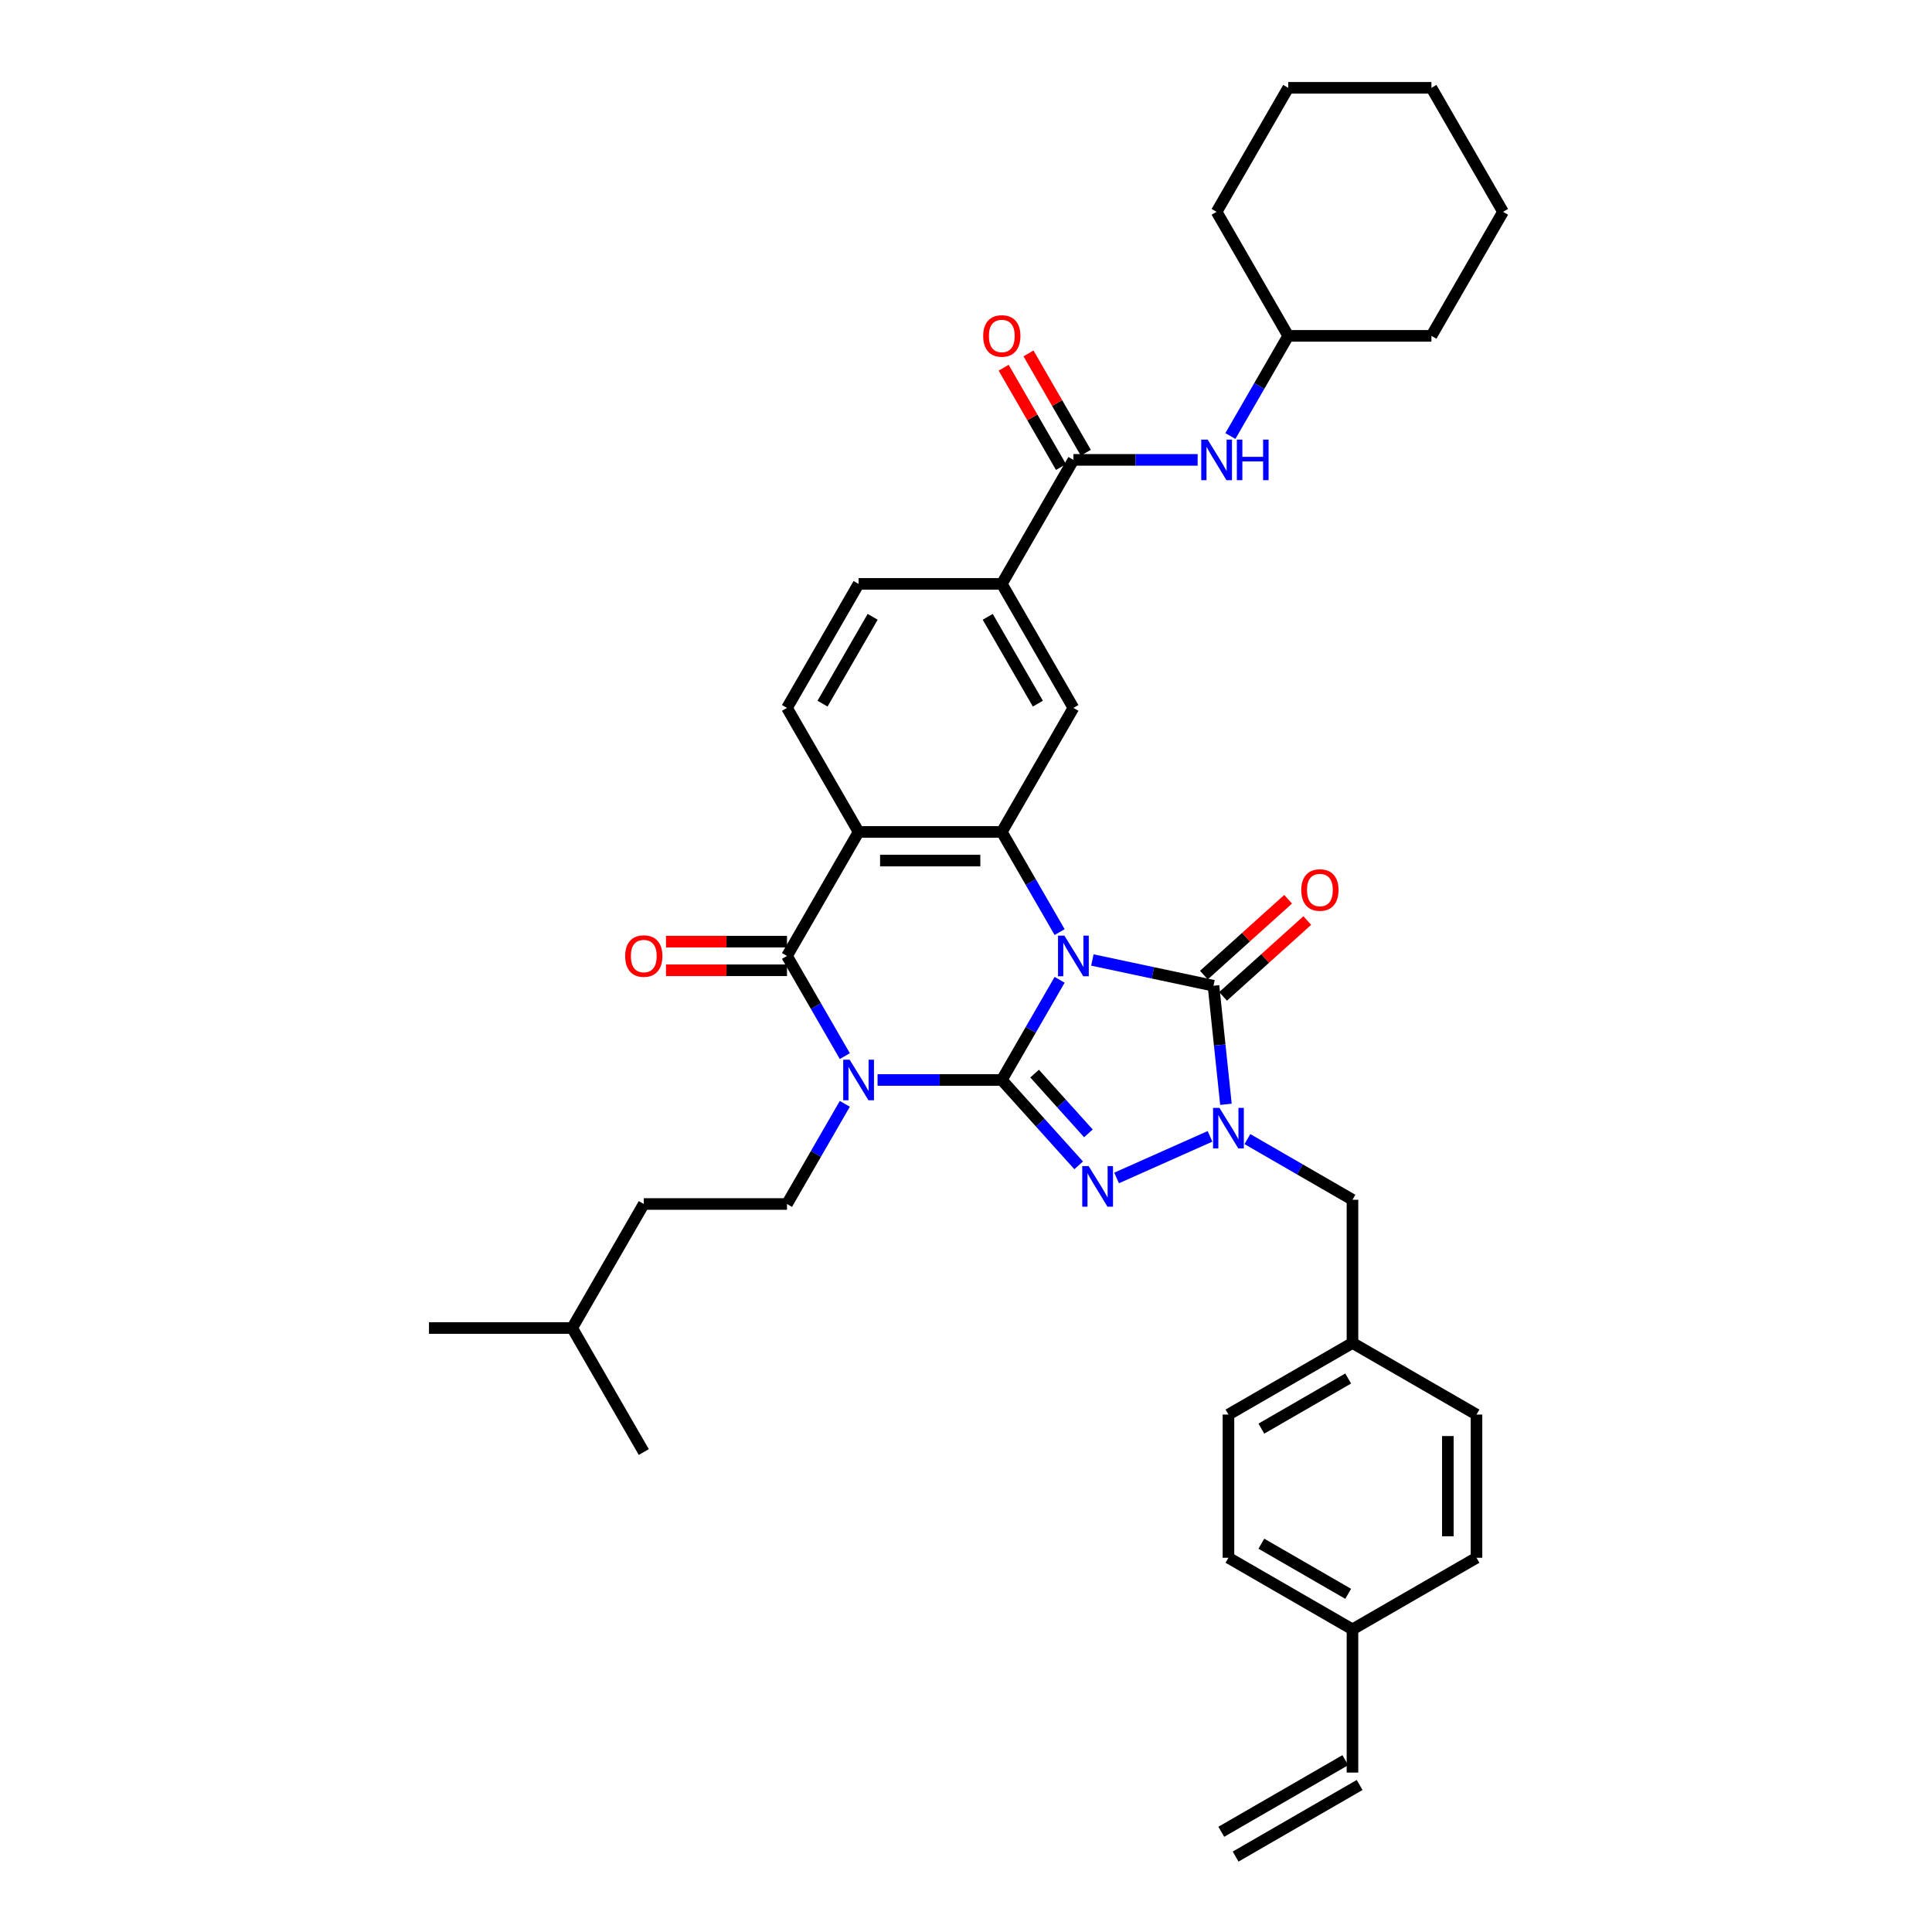 <?xml version='1.0' encoding='iso-8859-1'?>
<svg version='1.1' baseProfile='full'
              xmlns='http://www.w3.org/2000/svg'
                      xmlns:rdkit='http://www.rdkit.org/xml'
                      xmlns:xlink='http://www.w3.org/1999/xlink'
                  xml:space='preserve'
width='1000px' height='1000px' viewBox='0 0 1000 1000'>
<!-- END OF HEADER -->
<rect style='opacity:1.0;fill:#FFFFFF;stroke:none' width='1000' height='1000' x='0' y='0'> </rect>
<path class='bond-0' d='M 548.463,507.151 L 533.497,533.073' style='fill:none;fill-rule:evenodd;stroke:#0000FF;stroke-width:6px;stroke-linecap:butt;stroke-linejoin:miter;stroke-opacity:1' />
<path class='bond-0' d='M 533.497,533.073 L 518.531,558.994' style='fill:none;fill-rule:evenodd;stroke:#000000;stroke-width:6px;stroke-linecap:butt;stroke-linejoin:miter;stroke-opacity:1' />
<path class='bond-3' d='M 565.406,496.888 L 596.751,503.55' style='fill:none;fill-rule:evenodd;stroke:#0000FF;stroke-width:6px;stroke-linecap:butt;stroke-linejoin:miter;stroke-opacity:1' />
<path class='bond-3' d='M 596.751,503.55 L 628.096,510.213' style='fill:none;fill-rule:evenodd;stroke:#000000;stroke-width:6px;stroke-linecap:butt;stroke-linejoin:miter;stroke-opacity:1' />
<path class='bond-5' d='M 548.463,482.453 L 533.497,456.531' style='fill:none;fill-rule:evenodd;stroke:#0000FF;stroke-width:6px;stroke-linecap:butt;stroke-linejoin:miter;stroke-opacity:1' />
<path class='bond-5' d='M 533.497,456.531 L 518.531,430.609' style='fill:none;fill-rule:evenodd;stroke:#000000;stroke-width:6px;stroke-linecap:butt;stroke-linejoin:miter;stroke-opacity:1' />
<path class='bond-1' d='M 518.531,558.994 L 486.376,558.994' style='fill:none;fill-rule:evenodd;stroke:#000000;stroke-width:6px;stroke-linecap:butt;stroke-linejoin:miter;stroke-opacity:1' />
<path class='bond-1' d='M 486.376,558.994 L 454.222,558.994' style='fill:none;fill-rule:evenodd;stroke:#0000FF;stroke-width:6px;stroke-linecap:butt;stroke-linejoin:miter;stroke-opacity:1' />
<path class='bond-2' d='M 518.531,558.994 L 538.423,581.087' style='fill:none;fill-rule:evenodd;stroke:#000000;stroke-width:6px;stroke-linecap:butt;stroke-linejoin:miter;stroke-opacity:1' />
<path class='bond-2' d='M 538.423,581.087 L 558.315,603.179' style='fill:none;fill-rule:evenodd;stroke:#0000FF;stroke-width:6px;stroke-linecap:butt;stroke-linejoin:miter;stroke-opacity:1' />
<path class='bond-2' d='M 535.515,555.702 L 549.44,571.167' style='fill:none;fill-rule:evenodd;stroke:#000000;stroke-width:6px;stroke-linecap:butt;stroke-linejoin:miter;stroke-opacity:1' />
<path class='bond-2' d='M 549.44,571.167 L 563.364,586.632' style='fill:none;fill-rule:evenodd;stroke:#0000FF;stroke-width:6px;stroke-linecap:butt;stroke-linejoin:miter;stroke-opacity:1' />
<path class='bond-10' d='M 437.278,571.343 L 422.312,597.265' style='fill:none;fill-rule:evenodd;stroke:#0000FF;stroke-width:6px;stroke-linecap:butt;stroke-linejoin:miter;stroke-opacity:1' />
<path class='bond-10' d='M 422.312,597.265 L 407.346,623.187' style='fill:none;fill-rule:evenodd;stroke:#000000;stroke-width:6px;stroke-linecap:butt;stroke-linejoin:miter;stroke-opacity:1' />
<path class='bond-38' d='M 437.278,546.645 L 422.312,520.724' style='fill:none;fill-rule:evenodd;stroke:#0000FF;stroke-width:6px;stroke-linecap:butt;stroke-linejoin:miter;stroke-opacity:1' />
<path class='bond-38' d='M 422.312,520.724 L 407.346,494.802' style='fill:none;fill-rule:evenodd;stroke:#000000;stroke-width:6px;stroke-linecap:butt;stroke-linejoin:miter;stroke-opacity:1' />
<path class='bond-37' d='M 577.943,609.709 L 626.298,588.18' style='fill:none;fill-rule:evenodd;stroke:#0000FF;stroke-width:6px;stroke-linecap:butt;stroke-linejoin:miter;stroke-opacity:1' />
<path class='bond-4' d='M 628.096,510.213 L 631.321,540.897' style='fill:none;fill-rule:evenodd;stroke:#000000;stroke-width:6px;stroke-linecap:butt;stroke-linejoin:miter;stroke-opacity:1' />
<path class='bond-4' d='M 631.321,540.897 L 634.546,571.581' style='fill:none;fill-rule:evenodd;stroke:#0000FF;stroke-width:6px;stroke-linecap:butt;stroke-linejoin:miter;stroke-opacity:1' />
<path class='bond-15' d='M 633.055,515.721 L 654.853,496.095' style='fill:none;fill-rule:evenodd;stroke:#000000;stroke-width:6px;stroke-linecap:butt;stroke-linejoin:miter;stroke-opacity:1' />
<path class='bond-15' d='M 654.853,496.095 L 676.651,476.468' style='fill:none;fill-rule:evenodd;stroke:#FF0000;stroke-width:6px;stroke-linecap:butt;stroke-linejoin:miter;stroke-opacity:1' />
<path class='bond-15' d='M 623.136,504.705 L 644.933,485.078' style='fill:none;fill-rule:evenodd;stroke:#000000;stroke-width:6px;stroke-linecap:butt;stroke-linejoin:miter;stroke-opacity:1' />
<path class='bond-15' d='M 644.933,485.078 L 666.731,465.451' style='fill:none;fill-rule:evenodd;stroke:#FF0000;stroke-width:6px;stroke-linecap:butt;stroke-linejoin:miter;stroke-opacity:1' />
<path class='bond-14' d='M 645.658,589.596 L 672.847,605.294' style='fill:none;fill-rule:evenodd;stroke:#0000FF;stroke-width:6px;stroke-linecap:butt;stroke-linejoin:miter;stroke-opacity:1' />
<path class='bond-14' d='M 672.847,605.294 L 700.036,620.992' style='fill:none;fill-rule:evenodd;stroke:#000000;stroke-width:6px;stroke-linecap:butt;stroke-linejoin:miter;stroke-opacity:1' />
<path class='bond-7' d='M 518.531,430.609 L 444.408,430.609' style='fill:none;fill-rule:evenodd;stroke:#000000;stroke-width:6px;stroke-linecap:butt;stroke-linejoin:miter;stroke-opacity:1' />
<path class='bond-7' d='M 507.412,445.434 L 455.526,445.434' style='fill:none;fill-rule:evenodd;stroke:#000000;stroke-width:6px;stroke-linecap:butt;stroke-linejoin:miter;stroke-opacity:1' />
<path class='bond-9' d='M 518.531,430.609 L 555.592,366.417' style='fill:none;fill-rule:evenodd;stroke:#000000;stroke-width:6px;stroke-linecap:butt;stroke-linejoin:miter;stroke-opacity:1' />
<path class='bond-6' d='M 407.346,494.802 L 444.408,430.609' style='fill:none;fill-rule:evenodd;stroke:#000000;stroke-width:6px;stroke-linecap:butt;stroke-linejoin:miter;stroke-opacity:1' />
<path class='bond-16' d='M 407.346,487.39 L 376.029,487.39' style='fill:none;fill-rule:evenodd;stroke:#000000;stroke-width:6px;stroke-linecap:butt;stroke-linejoin:miter;stroke-opacity:1' />
<path class='bond-16' d='M 376.029,487.39 L 344.712,487.39' style='fill:none;fill-rule:evenodd;stroke:#FF0000;stroke-width:6px;stroke-linecap:butt;stroke-linejoin:miter;stroke-opacity:1' />
<path class='bond-16' d='M 407.346,502.214 L 376.029,502.214' style='fill:none;fill-rule:evenodd;stroke:#000000;stroke-width:6px;stroke-linecap:butt;stroke-linejoin:miter;stroke-opacity:1' />
<path class='bond-16' d='M 376.029,502.214 L 344.712,502.214' style='fill:none;fill-rule:evenodd;stroke:#FF0000;stroke-width:6px;stroke-linecap:butt;stroke-linejoin:miter;stroke-opacity:1' />
<path class='bond-12' d='M 444.408,430.609 L 407.346,366.417' style='fill:none;fill-rule:evenodd;stroke:#000000;stroke-width:6px;stroke-linecap:butt;stroke-linejoin:miter;stroke-opacity:1' />
<path class='bond-8' d='M 555.592,238.032 L 518.531,302.224' style='fill:none;fill-rule:evenodd;stroke:#000000;stroke-width:6px;stroke-linecap:butt;stroke-linejoin:miter;stroke-opacity:1' />
<path class='bond-13' d='M 555.592,238.032 L 587.747,238.032' style='fill:none;fill-rule:evenodd;stroke:#000000;stroke-width:6px;stroke-linecap:butt;stroke-linejoin:miter;stroke-opacity:1' />
<path class='bond-13' d='M 587.747,238.032 L 619.902,238.032' style='fill:none;fill-rule:evenodd;stroke:#0000FF;stroke-width:6px;stroke-linecap:butt;stroke-linejoin:miter;stroke-opacity:1' />
<path class='bond-18' d='M 562.012,234.326 L 547.174,208.626' style='fill:none;fill-rule:evenodd;stroke:#000000;stroke-width:6px;stroke-linecap:butt;stroke-linejoin:miter;stroke-opacity:1' />
<path class='bond-18' d='M 547.174,208.626 L 532.336,182.927' style='fill:none;fill-rule:evenodd;stroke:#FF0000;stroke-width:6px;stroke-linecap:butt;stroke-linejoin:miter;stroke-opacity:1' />
<path class='bond-18' d='M 549.173,241.738 L 534.336,216.039' style='fill:none;fill-rule:evenodd;stroke:#000000;stroke-width:6px;stroke-linecap:butt;stroke-linejoin:miter;stroke-opacity:1' />
<path class='bond-18' d='M 534.336,216.039 L 519.498,190.339' style='fill:none;fill-rule:evenodd;stroke:#FF0000;stroke-width:6px;stroke-linecap:butt;stroke-linejoin:miter;stroke-opacity:1' />
<path class='bond-11' d='M 555.592,366.417 L 518.531,302.224' style='fill:none;fill-rule:evenodd;stroke:#000000;stroke-width:6px;stroke-linecap:butt;stroke-linejoin:miter;stroke-opacity:1' />
<path class='bond-11' d='M 537.195,364.2 L 511.252,319.266' style='fill:none;fill-rule:evenodd;stroke:#000000;stroke-width:6px;stroke-linecap:butt;stroke-linejoin:miter;stroke-opacity:1' />
<path class='bond-23' d='M 407.346,623.187 L 333.223,623.187' style='fill:none;fill-rule:evenodd;stroke:#000000;stroke-width:6px;stroke-linecap:butt;stroke-linejoin:miter;stroke-opacity:1' />
<path class='bond-17' d='M 518.531,302.224 L 444.408,302.224' style='fill:none;fill-rule:evenodd;stroke:#000000;stroke-width:6px;stroke-linecap:butt;stroke-linejoin:miter;stroke-opacity:1' />
<path class='bond-39' d='M 407.346,366.417 L 444.408,302.224' style='fill:none;fill-rule:evenodd;stroke:#000000;stroke-width:6px;stroke-linecap:butt;stroke-linejoin:miter;stroke-opacity:1' />
<path class='bond-39' d='M 425.744,364.2 L 451.687,319.266' style='fill:none;fill-rule:evenodd;stroke:#000000;stroke-width:6px;stroke-linecap:butt;stroke-linejoin:miter;stroke-opacity:1' />
<path class='bond-24' d='M 636.845,225.683 L 651.811,199.761' style='fill:none;fill-rule:evenodd;stroke:#0000FF;stroke-width:6px;stroke-linecap:butt;stroke-linejoin:miter;stroke-opacity:1' />
<path class='bond-24' d='M 651.811,199.761 L 666.777,173.84' style='fill:none;fill-rule:evenodd;stroke:#000000;stroke-width:6px;stroke-linecap:butt;stroke-linejoin:miter;stroke-opacity:1' />
<path class='bond-21' d='M 700.036,620.992 L 700.036,695.115' style='fill:none;fill-rule:evenodd;stroke:#000000;stroke-width:6px;stroke-linecap:butt;stroke-linejoin:miter;stroke-opacity:1' />
<path class='bond-19' d='M 700.036,917.484 L 700.036,843.361' style='fill:none;fill-rule:evenodd;stroke:#000000;stroke-width:6px;stroke-linecap:butt;stroke-linejoin:miter;stroke-opacity:1' />
<path class='bond-20' d='M 696.33,911.065 L 632.137,948.126' style='fill:none;fill-rule:evenodd;stroke:#000000;stroke-width:6px;stroke-linecap:butt;stroke-linejoin:miter;stroke-opacity:1' />
<path class='bond-20' d='M 703.742,923.903 L 639.55,960.965' style='fill:none;fill-rule:evenodd;stroke:#000000;stroke-width:6px;stroke-linecap:butt;stroke-linejoin:miter;stroke-opacity:1' />
<path class='bond-25' d='M 700.036,695.115 L 764.229,732.176' style='fill:none;fill-rule:evenodd;stroke:#000000;stroke-width:6px;stroke-linecap:butt;stroke-linejoin:miter;stroke-opacity:1' />
<path class='bond-26' d='M 700.036,695.115 L 635.844,732.176' style='fill:none;fill-rule:evenodd;stroke:#000000;stroke-width:6px;stroke-linecap:butt;stroke-linejoin:miter;stroke-opacity:1' />
<path class='bond-26' d='M 697.82,713.512 L 652.885,739.455' style='fill:none;fill-rule:evenodd;stroke:#000000;stroke-width:6px;stroke-linecap:butt;stroke-linejoin:miter;stroke-opacity:1' />
<path class='bond-22' d='M 700.036,843.361 L 635.844,806.299' style='fill:none;fill-rule:evenodd;stroke:#000000;stroke-width:6px;stroke-linecap:butt;stroke-linejoin:miter;stroke-opacity:1' />
<path class='bond-22' d='M 697.82,824.963 L 652.885,799.02' style='fill:none;fill-rule:evenodd;stroke:#000000;stroke-width:6px;stroke-linecap:butt;stroke-linejoin:miter;stroke-opacity:1' />
<path class='bond-40' d='M 700.036,843.361 L 764.229,806.299' style='fill:none;fill-rule:evenodd;stroke:#000000;stroke-width:6px;stroke-linecap:butt;stroke-linejoin:miter;stroke-opacity:1' />
<path class='bond-29' d='M 333.223,623.187 L 296.161,687.379' style='fill:none;fill-rule:evenodd;stroke:#000000;stroke-width:6px;stroke-linecap:butt;stroke-linejoin:miter;stroke-opacity:1' />
<path class='bond-30' d='M 666.777,173.84 L 740.9,173.84' style='fill:none;fill-rule:evenodd;stroke:#000000;stroke-width:6px;stroke-linecap:butt;stroke-linejoin:miter;stroke-opacity:1' />
<path class='bond-31' d='M 666.777,173.84 L 629.715,109.647' style='fill:none;fill-rule:evenodd;stroke:#000000;stroke-width:6px;stroke-linecap:butt;stroke-linejoin:miter;stroke-opacity:1' />
<path class='bond-28' d='M 764.229,732.176 L 764.229,806.299' style='fill:none;fill-rule:evenodd;stroke:#000000;stroke-width:6px;stroke-linecap:butt;stroke-linejoin:miter;stroke-opacity:1' />
<path class='bond-28' d='M 749.404,743.295 L 749.404,795.181' style='fill:none;fill-rule:evenodd;stroke:#000000;stroke-width:6px;stroke-linecap:butt;stroke-linejoin:miter;stroke-opacity:1' />
<path class='bond-27' d='M 635.844,732.176 L 635.844,806.299' style='fill:none;fill-rule:evenodd;stroke:#000000;stroke-width:6px;stroke-linecap:butt;stroke-linejoin:miter;stroke-opacity:1' />
<path class='bond-32' d='M 296.161,687.379 L 222.038,687.379' style='fill:none;fill-rule:evenodd;stroke:#000000;stroke-width:6px;stroke-linecap:butt;stroke-linejoin:miter;stroke-opacity:1' />
<path class='bond-33' d='M 296.161,687.379 L 333.223,751.572' style='fill:none;fill-rule:evenodd;stroke:#000000;stroke-width:6px;stroke-linecap:butt;stroke-linejoin:miter;stroke-opacity:1' />
<path class='bond-34' d='M 740.9,173.84 L 777.962,109.647' style='fill:none;fill-rule:evenodd;stroke:#000000;stroke-width:6px;stroke-linecap:butt;stroke-linejoin:miter;stroke-opacity:1' />
<path class='bond-35' d='M 629.715,109.647 L 666.777,45.455' style='fill:none;fill-rule:evenodd;stroke:#000000;stroke-width:6px;stroke-linecap:butt;stroke-linejoin:miter;stroke-opacity:1' />
<path class='bond-41' d='M 777.962,109.647 L 740.9,45.455' style='fill:none;fill-rule:evenodd;stroke:#000000;stroke-width:6px;stroke-linecap:butt;stroke-linejoin:miter;stroke-opacity:1' />
<path class='bond-36' d='M 666.777,45.455 L 740.9,45.455' style='fill:none;fill-rule:evenodd;stroke:#000000;stroke-width:6px;stroke-linecap:butt;stroke-linejoin:miter;stroke-opacity:1' />
<path  class='atom-0' d='M 550.952 484.306
L 557.831 495.425
Q 558.513 496.522, 559.61 498.508
Q 560.707 500.495, 560.766 500.613
L 560.766 484.306
L 563.553 484.306
L 563.553 505.298
L 560.677 505.298
L 553.295 493.142
Q 552.435 491.718, 551.516 490.088
Q 550.626 488.457, 550.359 487.953
L 550.359 505.298
L 547.631 505.298
L 547.631 484.306
L 550.952 484.306
' fill='#0000FF'/>
<path  class='atom-2' d='M 439.768 548.499
L 446.646 559.617
Q 447.328 560.714, 448.425 562.701
Q 449.522 564.687, 449.581 564.806
L 449.581 548.499
L 452.369 548.499
L 452.369 569.49
L 449.493 569.49
L 442.11 557.334
Q 441.25 555.911, 440.331 554.28
Q 439.441 552.649, 439.175 552.145
L 439.175 569.49
L 436.447 569.49
L 436.447 548.499
L 439.768 548.499
' fill='#0000FF'/>
<path  class='atom-3' d='M 563.489 603.583
L 570.367 614.701
Q 571.049 615.798, 572.146 617.785
Q 573.243 619.771, 573.303 619.89
L 573.303 603.583
L 576.09 603.583
L 576.09 624.574
L 573.214 624.574
L 565.831 612.418
Q 564.971 610.995, 564.052 609.364
Q 563.163 607.734, 562.896 607.23
L 562.896 624.574
L 560.168 624.574
L 560.168 603.583
L 563.489 603.583
' fill='#0000FF'/>
<path  class='atom-5' d='M 631.204 573.434
L 638.082 584.553
Q 638.764 585.65, 639.861 587.636
Q 640.958 589.623, 641.017 589.741
L 641.017 573.434
L 643.804 573.434
L 643.804 594.426
L 640.928 594.426
L 633.546 582.27
Q 632.686 580.846, 631.767 579.216
Q 630.877 577.585, 630.611 577.081
L 630.611 594.426
L 627.883 594.426
L 627.883 573.434
L 631.204 573.434
' fill='#0000FF'/>
<path  class='atom-14' d='M 625.075 227.536
L 631.954 238.655
Q 632.636 239.752, 633.733 241.738
Q 634.83 243.725, 634.889 243.843
L 634.889 227.536
L 637.676 227.536
L 637.676 248.528
L 634.8 248.528
L 627.418 236.372
Q 626.558 234.948, 625.639 233.318
Q 624.749 231.687, 624.482 231.183
L 624.482 248.528
L 621.755 248.528
L 621.755 227.536
L 625.075 227.536
' fill='#0000FF'/>
<path  class='atom-14' d='M 640.196 227.536
L 643.043 227.536
L 643.043 236.461
L 653.776 236.461
L 653.776 227.536
L 656.622 227.536
L 656.622 248.528
L 653.776 248.528
L 653.776 238.833
L 643.043 238.833
L 643.043 248.528
L 640.196 248.528
L 640.196 227.536
' fill='#0000FF'/>
<path  class='atom-16' d='M 673.544 460.674
Q 673.544 455.634, 676.034 452.817
Q 678.525 450.001, 683.18 450.001
Q 687.835 450.001, 690.325 452.817
Q 692.816 455.634, 692.816 460.674
Q 692.816 465.774, 690.296 468.68
Q 687.775 471.556, 683.18 471.556
Q 678.555 471.556, 676.034 468.68
Q 673.544 465.804, 673.544 460.674
M 683.18 469.184
Q 686.382 469.184, 688.102 467.049
Q 689.851 464.884, 689.851 460.674
Q 689.851 456.553, 688.102 454.478
Q 686.382 452.372, 683.18 452.372
Q 679.978 452.372, 678.228 454.448
Q 676.509 456.523, 676.509 460.674
Q 676.509 464.914, 678.228 467.049
Q 679.978 469.184, 683.18 469.184
' fill='#FF0000'/>
<path  class='atom-17' d='M 323.587 494.861
Q 323.587 489.821, 326.078 487.004
Q 328.568 484.187, 333.223 484.187
Q 337.878 484.187, 340.369 487.004
Q 342.859 489.821, 342.859 494.861
Q 342.859 499.961, 340.339 502.866
Q 337.819 505.742, 333.223 505.742
Q 328.598 505.742, 326.078 502.866
Q 323.587 499.991, 323.587 494.861
M 333.223 503.371
Q 336.425 503.371, 338.145 501.236
Q 339.894 499.071, 339.894 494.861
Q 339.894 490.74, 338.145 488.665
Q 336.425 486.559, 333.223 486.559
Q 330.021 486.559, 328.272 488.635
Q 326.552 490.71, 326.552 494.861
Q 326.552 499.101, 328.272 501.236
Q 330.021 503.371, 333.223 503.371
' fill='#FF0000'/>
<path  class='atom-19' d='M 508.895 173.899
Q 508.895 168.858, 511.385 166.042
Q 513.876 163.225, 518.531 163.225
Q 523.186 163.225, 525.676 166.042
Q 528.167 168.858, 528.167 173.899
Q 528.167 178.998, 525.647 181.904
Q 523.126 184.78, 518.531 184.78
Q 513.905 184.78, 511.385 181.904
Q 508.895 179.028, 508.895 173.899
M 518.531 182.408
Q 521.733 182.408, 523.453 180.273
Q 525.202 178.109, 525.202 173.899
Q 525.202 169.778, 523.453 167.702
Q 521.733 165.597, 518.531 165.597
Q 515.329 165.597, 513.579 167.672
Q 511.86 169.748, 511.86 173.899
Q 511.86 178.139, 513.579 180.273
Q 515.329 182.408, 518.531 182.408
' fill='#FF0000'/>
</svg>
